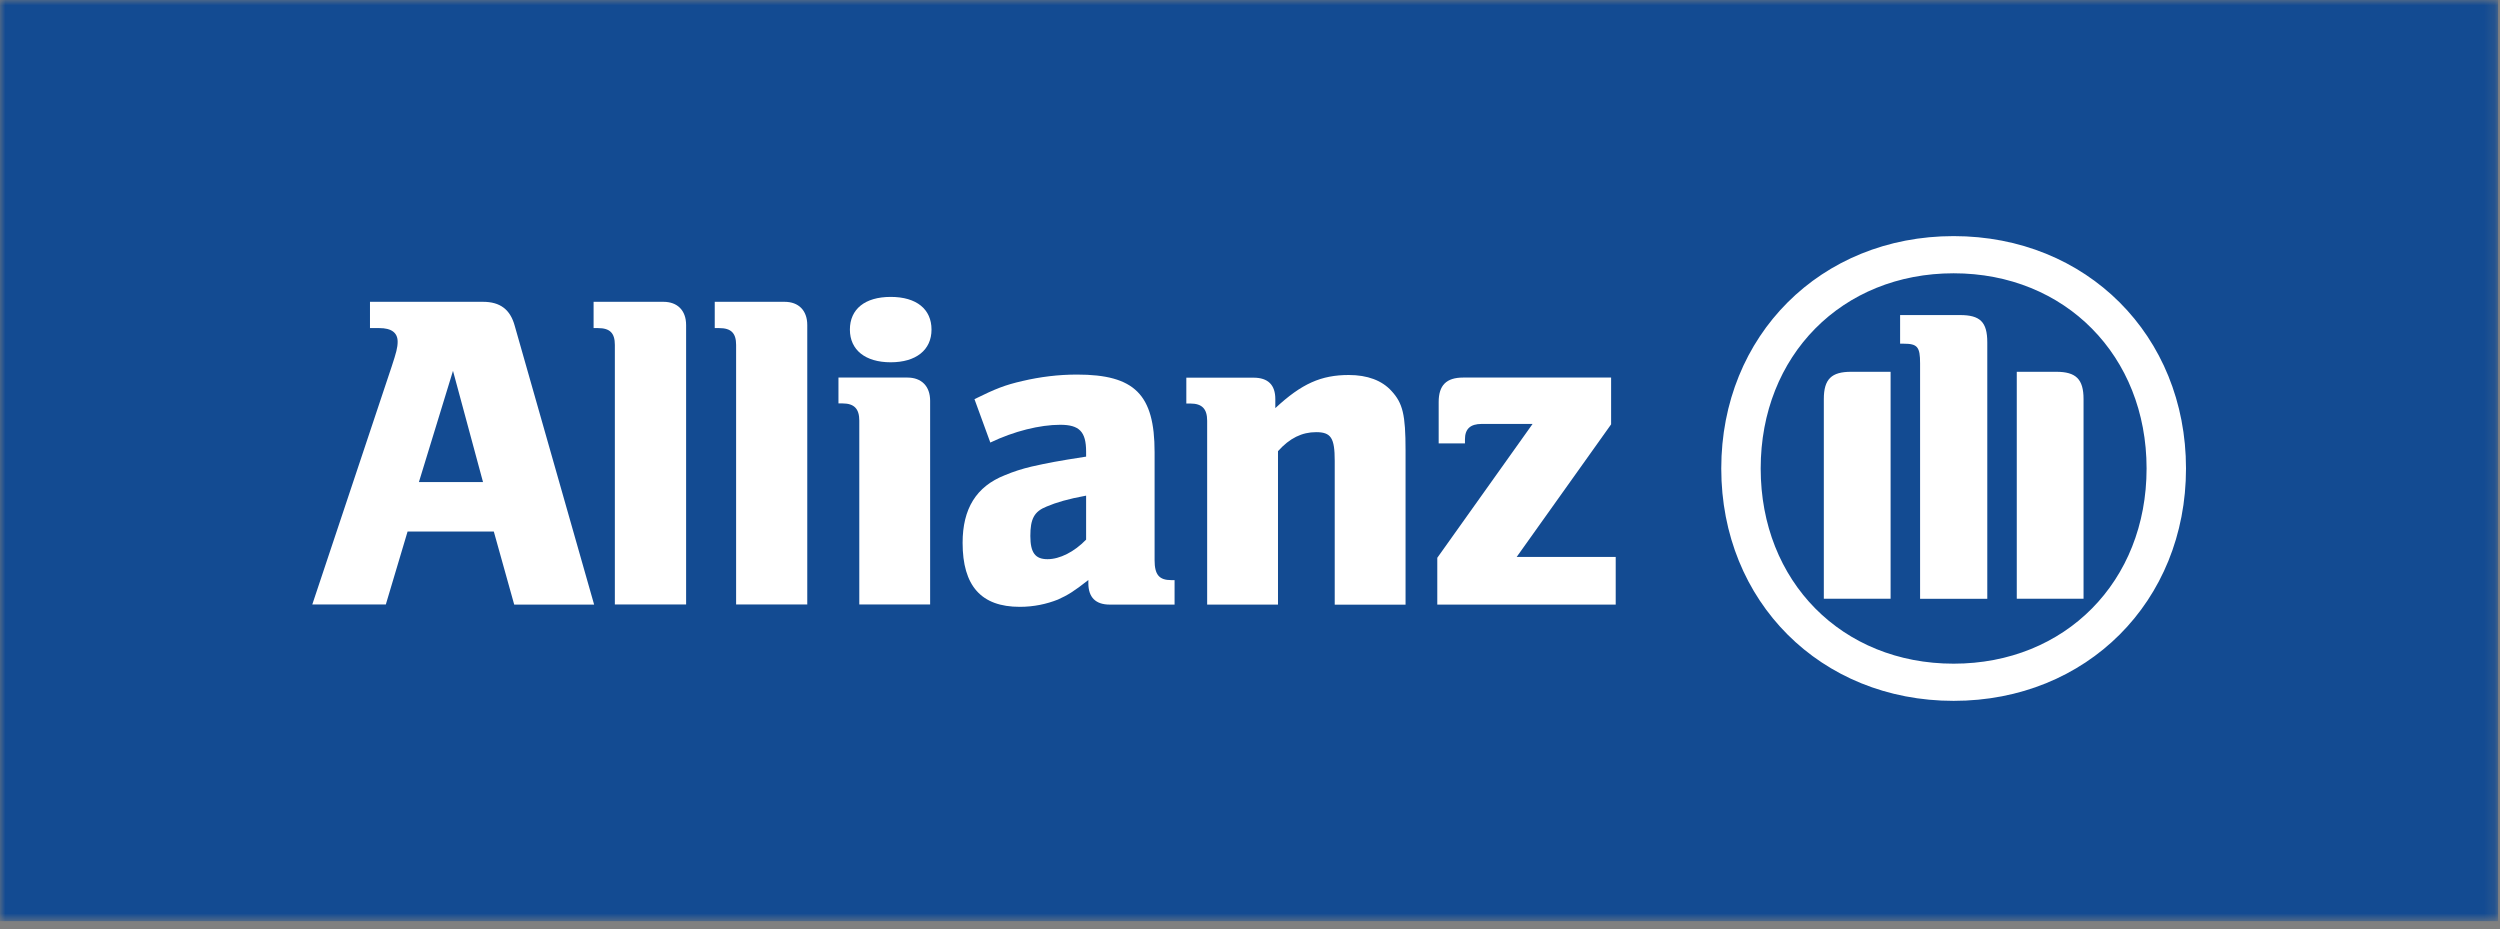 <svg width="234" height="87" viewBox="0 0 234 87" fill="none" xmlns="http://www.w3.org/2000/svg">
<rect x="0" y="0" width="234" height="87" fill="#808080" stroke="none"/>
<g clip-path="url(#clip0_2001_650)">
<mask id="mask0_2001_650" style="mask-type:luminance" maskUnits="userSpaceOnUse" x="0" y="0" width="234" height="87">
<path d="M233.84 0H0V86.24H233.84V0Z" fill="white"/>
</mask>
<g mask="url(#mask0_2001_650)">
<path d="M233.84 0H0V86.24H233.84V0Z" fill="#134B92"/>
</g>
<path fill-rule="evenodd" clip-rule="evenodd" d="M36.11 56.59L38.15 49.75H46.22L48.13 56.59H55.61L48.18 30.5C47.76 28.97 46.82 28.25 45.21 28.25H34.63V30.71H35.52C36.62 30.71 37.22 31.13 37.22 31.98C37.22 32.53 37.09 33 36.67 34.28L29.23 56.58H36.11M45.2 45.12H39.21L42.4 34.71L45.21 45.12H45.2Z" fill="white"/>
<path d="M64.22 56.59V30.42C64.22 29.06 63.41 28.25 62.1 28.25H55.56V30.71H55.98C57.09 30.71 57.55 31.18 57.55 32.28V56.58H64.22" fill="white"/>
<path d="M75.56 56.59V30.42C75.56 29.06 74.75 28.25 73.44 28.25H66.9V30.71H67.33C68.43 30.71 68.9 31.18 68.9 32.28V56.58H75.57" fill="white"/>
<path fill-rule="evenodd" clip-rule="evenodd" d="M87.06 56.59V37.51C87.06 36.15 86.25 35.34 84.94 35.34H78.48V37.76H78.86C79.96 37.76 80.43 38.27 80.43 39.37V56.58H87.06M87.19 30.85C87.19 28.94 85.79 27.79 83.37 27.79C80.95 27.79 79.55 28.94 79.55 30.85C79.55 32.76 81 33.91 83.37 33.91C85.74 33.91 87.19 32.76 87.19 30.85Z" fill="white"/>
<path fill-rule="evenodd" clip-rule="evenodd" d="M92.7 41.42C94.91 40.36 97.33 39.76 99.24 39.76C101.02 39.76 101.66 40.4 101.66 42.27V42.74C98.94 43.16 98.09 43.33 96.56 43.67C95.67 43.88 94.86 44.14 94.05 44.48C91.37 45.54 90.1 47.62 90.1 50.81C90.1 54.84 91.84 56.8 95.45 56.8C96.77 56.8 97.96 56.54 99.02 56.12C99.95 55.7 100.51 55.36 101.87 54.29V54.59C101.87 55.91 102.55 56.59 103.87 56.59H109.94V54.3H109.64C108.49 54.3 108.07 53.79 108.07 52.43V42.32C108.07 36.92 106.2 35.06 100.81 35.06C99.07 35.06 97.37 35.27 95.71 35.66C94.05 36.04 93.2 36.38 91.21 37.36L92.7 41.44M101.66 46.39V50.51C100.55 51.66 99.19 52.34 98.05 52.34C96.91 52.34 96.44 51.75 96.44 50.17C96.44 48.59 96.78 47.88 97.97 47.41C98.86 47.03 100.01 46.69 101.67 46.39H101.66Z" fill="white"/>
<path fill-rule="evenodd" clip-rule="evenodd" d="M119.62 56.59V42.23C120.72 41 121.87 40.45 123.19 40.45C124.59 40.45 124.93 41 124.93 43.13V56.6H131.56V42.16C131.56 38.8 131.3 37.74 130.24 36.59C129.35 35.61 127.99 35.1 126.25 35.1C123.66 35.1 121.83 35.91 119.37 38.2V37.35C119.37 36.03 118.69 35.35 117.33 35.35H111.04V37.77H111.42C112.52 37.77 112.99 38.28 112.99 39.38V56.59H119.62Z" fill="white"/>
<path d="M151.22 52.13H141.96L150.8 39.72V35.34H136.95C135.38 35.34 134.66 36.06 134.66 37.63V41.5H137.12V41.12C137.12 40.14 137.63 39.68 138.69 39.68H143.45L134.53 52.21V56.59H151.23V52.13" fill="white"/>
<path fill-rule="evenodd" clip-rule="evenodd" d="M204.61 43.85C204.61 31.4 195.3 22.1 182.86 22.1C170.42 22.1 161.11 31.4 161.11 43.85C161.11 56.3 170.41 65.6 182.86 65.6C195.31 65.6 204.61 56.3 204.61 43.85ZM200.92 43.85C200.92 54.43 193.31 62.12 182.86 62.12C172.41 62.12 164.8 54.43 164.8 43.85C164.8 33.27 172.41 25.58 182.86 25.58C193.31 25.58 200.92 33.31 200.92 43.85ZM176.96 56.04V34.8H173.26C171.43 34.8 170.71 35.48 170.71 37.35V56.04H176.96ZM188.77 56.04H195.02V37.35C195.02 35.48 194.3 34.8 192.47 34.8H188.77V56.04ZM186.01 56.04V32.04C186.01 30.13 185.33 29.49 183.46 29.49H177.85V32.17H178.19C179.47 32.17 179.72 32.47 179.72 34V56.05H186.01V56.04Z" fill="white"/>
</g>
<defs>
<clipPath id="clip0_2001_650">
<rect width="233.84" height="86.24" fill="white"/>
</clipPath>
</defs>
</svg>
